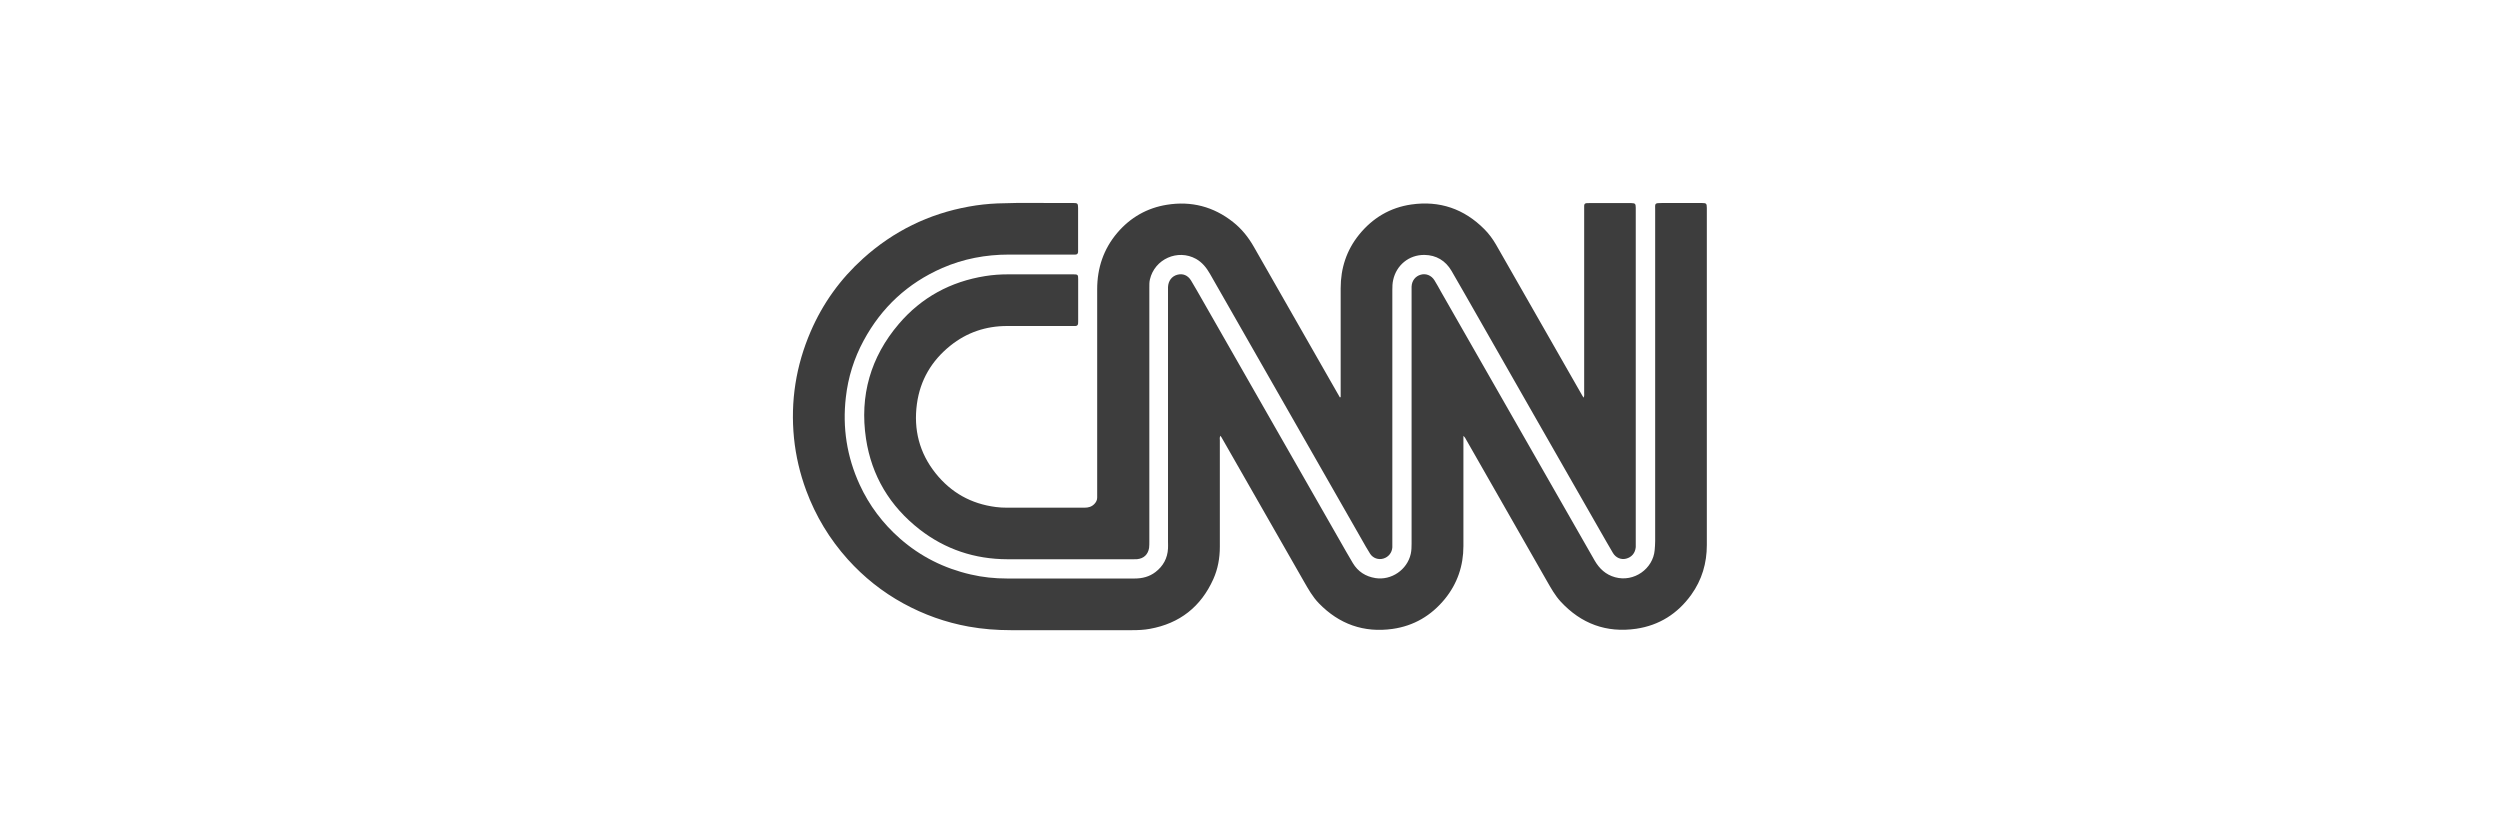 <?xml version="1.0" encoding="UTF-8"?>
<svg id="Camada_1" data-name="Camada 1" xmlns="http://www.w3.org/2000/svg" viewBox="0 0 300 100">
  <defs>
    <style>
      .cls-1 {
        fill: #3d3d3d;
        stroke-width: 0px;
      }
    </style>
  </defs>
  <path class="cls-1" d="M175.61,52.29c0,.27,0,.46,0,.65,0,4.19,0,8.38,0,12.58,0,2.38-.73,4.52-2.23,6.36-1.63,1.99-3.72,3.23-6.28,3.59-3.45.48-6.4-.57-8.83-3.07-.76-.78-1.28-1.72-1.82-2.66-3.29-5.76-6.58-11.51-9.87-17.26-.03-.05-.07-.1-.13-.19-.12.2-.07.38-.07.55,0,4.26,0,8.51,0,12.77,0,1.35-.23,2.65-.78,3.88-1.49,3.32-4.03,5.32-7.61,5.97-.7.13-1.41.16-2.13.16-4.86,0-9.71,0-14.57,0-1.69,0-3.38-.13-5.05-.43-2.77-.5-5.37-1.43-7.84-2.78-2.52-1.38-4.74-3.15-6.66-5.28-2.19-2.44-3.86-5.2-5-8.28-.75-2.03-1.24-4.12-1.46-6.27-.44-4.43.23-8.7,2-12.8,1.46-3.38,3.56-6.3,6.29-8.76,3.64-3.28,7.87-5.36,12.7-6.23,1.14-.21,2.28-.33,3.44-.38,3.02-.12,6.04-.02,9.06-.05.55,0,.59.05.6.6,0,1.68,0,3.35,0,5.03,0,.08,0,.16,0,.24-.01.2-.11.32-.33.32-.14,0-.28,0-.43,0-2.52,0-5.03,0-7.55,0-2.77,0-5.44.5-7.99,1.61-4.15,1.82-7.29,4.73-9.44,8.72-1.15,2.13-1.86,4.4-2.13,6.8-.42,3.63.12,7.12,1.65,10.46,1.15,2.51,2.78,4.67,4.85,6.49,2.46,2.16,5.31,3.58,8.5,4.31,1.42.33,2.87.48,4.33.48,5.11,0,10.22,0,15.33,0,.91,0,1.76-.21,2.49-.77.93-.71,1.45-1.66,1.51-2.83.02-.27,0-.54,0-.81,0-10,0-20,0-29.99,0-.19,0-.38,0-.57.03-.74.45-1.3,1.11-1.48.66-.18,1.27.05,1.66.7.48.78.92,1.59,1.38,2.38,2.75,4.81,5.49,9.61,8.24,14.42,2.72,4.75,5.43,9.5,8.15,14.26.54.95,1.08,1.9,1.64,2.84.61,1.02,1.53,1.61,2.71,1.8,1.91.3,3.81-.99,4.24-2.9.09-.41.1-.81.1-1.23,0-10.09,0-20.19,0-30.28,0-.19,0-.38,0-.57.03-.7.45-1.25,1.11-1.43.62-.17,1.26.08,1.63.67.28.44.52.9.78,1.36,4.11,7.2,8.22,14.39,12.34,21.59,2.03,3.56,4.07,7.11,6.1,10.67.57.99,1.34,1.71,2.46,2.02,2.29.63,4.56-1.04,4.75-3.25.03-.36.06-.72.06-1.09,0-13.24,0-26.48,0-39.72,0-.81-.13-.85.86-.85,1.49,0,2.97,0,4.46,0,.09,0,.19,0,.28,0,.55.01.59.05.6.6,0,.06,0,.13,0,.19,0,13.42,0,26.83,0,40.25,0,2.18-.59,4.19-1.87,5.97-1.63,2.27-3.84,3.67-6.6,4.08-3.58.52-6.61-.6-9.07-3.26-.68-.74-1.16-1.61-1.66-2.48-3.22-5.65-6.45-11.29-9.67-16.93-.08-.15-.15-.31-.36-.49Z"/>
  <path class="cls-1" d="M160.88,47.63v-.57c0-4.16,0-8.32,0-12.48,0-2.39.7-4.55,2.21-6.42,1.62-2,3.71-3.25,6.26-3.62,3.41-.49,6.34.52,8.77,2.96.55.55,1.01,1.18,1.4,1.85,2.95,5.16,5.9,10.33,8.85,15.49.5.88,1,1.76,1.51,2.64.04.07.08.13.15.24.11-.22.07-.41.07-.59,0-7.31,0-14.62,0-21.93,0-.17,0-.35,0-.52,0-.19.11-.29.29-.3.11,0,.22-.01.33-.01,1.63,0,3.26,0,4.89,0,.05,0,.09,0,.14,0,.48.02.53.07.54.56,0,.13,0,.25,0,.38,0,13.24,0,26.48,0,39.72,0,.21,0,.41,0,.62-.06.71-.49,1.22-1.16,1.39-.6.15-1.23-.1-1.58-.69-.52-.87-1.01-1.75-1.52-2.63-2.58-4.52-5.17-9.03-7.75-13.55-2.34-4.09-4.68-8.19-7.01-12.28-1.03-1.8-2.05-3.6-3.09-5.39-.72-1.23-1.84-1.89-3.24-1.91-1.9-.02-3.38,1.26-3.76,3.01-.09.39-.1.78-.1,1.18,0,10.11,0,20.22,0,30.33,0,.19,0,.38,0,.57-.04.64-.46,1.17-1.08,1.35-.59.17-1.23-.04-1.58-.57-.36-.56-.68-1.14-1.01-1.72-3.39-5.93-6.78-11.87-10.17-17.8-2.68-4.7-5.37-9.39-8.05-14.09-.42-.73-.92-1.36-1.66-1.78-2.2-1.22-4.97.01-5.54,2.46-.08.33-.07.66-.07.99,0,1.77,0,3.54,0,5.32,0,8.37,0,16.74,0,25.11,0,.27,0,.54-.03.8-.13.79-.63,1.27-1.43,1.35-.14.01-.28.01-.43.01-5.05,0-10.09.01-15.14,0-3.91-.01-7.45-1.18-10.54-3.58-3.56-2.78-5.75-6.41-6.43-10.88-.78-5.17.55-9.81,3.94-13.78,2.72-3.19,6.22-5.08,10.36-5.74.92-.15,1.85-.21,2.79-.21,2.55,0,5.09,0,7.64,0,.05,0,.09,0,.14,0,.56,0,.59.04.59.6,0,1.68,0,3.35,0,5.03,0,.09,0,.19-.01.28-.02.19-.13.28-.31.29-.14,0-.28,0-.43,0-2.59,0-5.19,0-7.78,0-2.54,0-4.83.77-6.81,2.36-2.24,1.8-3.62,4.12-4.01,6.98-.42,3.08.29,5.89,2.24,8.33,1.85,2.32,4.26,3.67,7.22,4.05.44.06.88.08,1.32.08,3.12,0,6.23,0,9.35,0,.45,0,.84-.11,1.16-.44.2-.21.34-.46.34-.76,0-.22,0-.44,0-.66,0-8.12,0-16.23,0-24.35,0-2.54.76-4.83,2.42-6.78,1.57-1.84,3.57-2.98,5.95-3.36,2.93-.47,5.59.22,7.93,2.07,1.03.81,1.84,1.82,2.49,2.96,3.06,5.36,6.12,10.71,9.18,16.07.38.67.77,1.34,1.15,2.01.03-.01.07-.02.1-.03Z"/>
</svg>